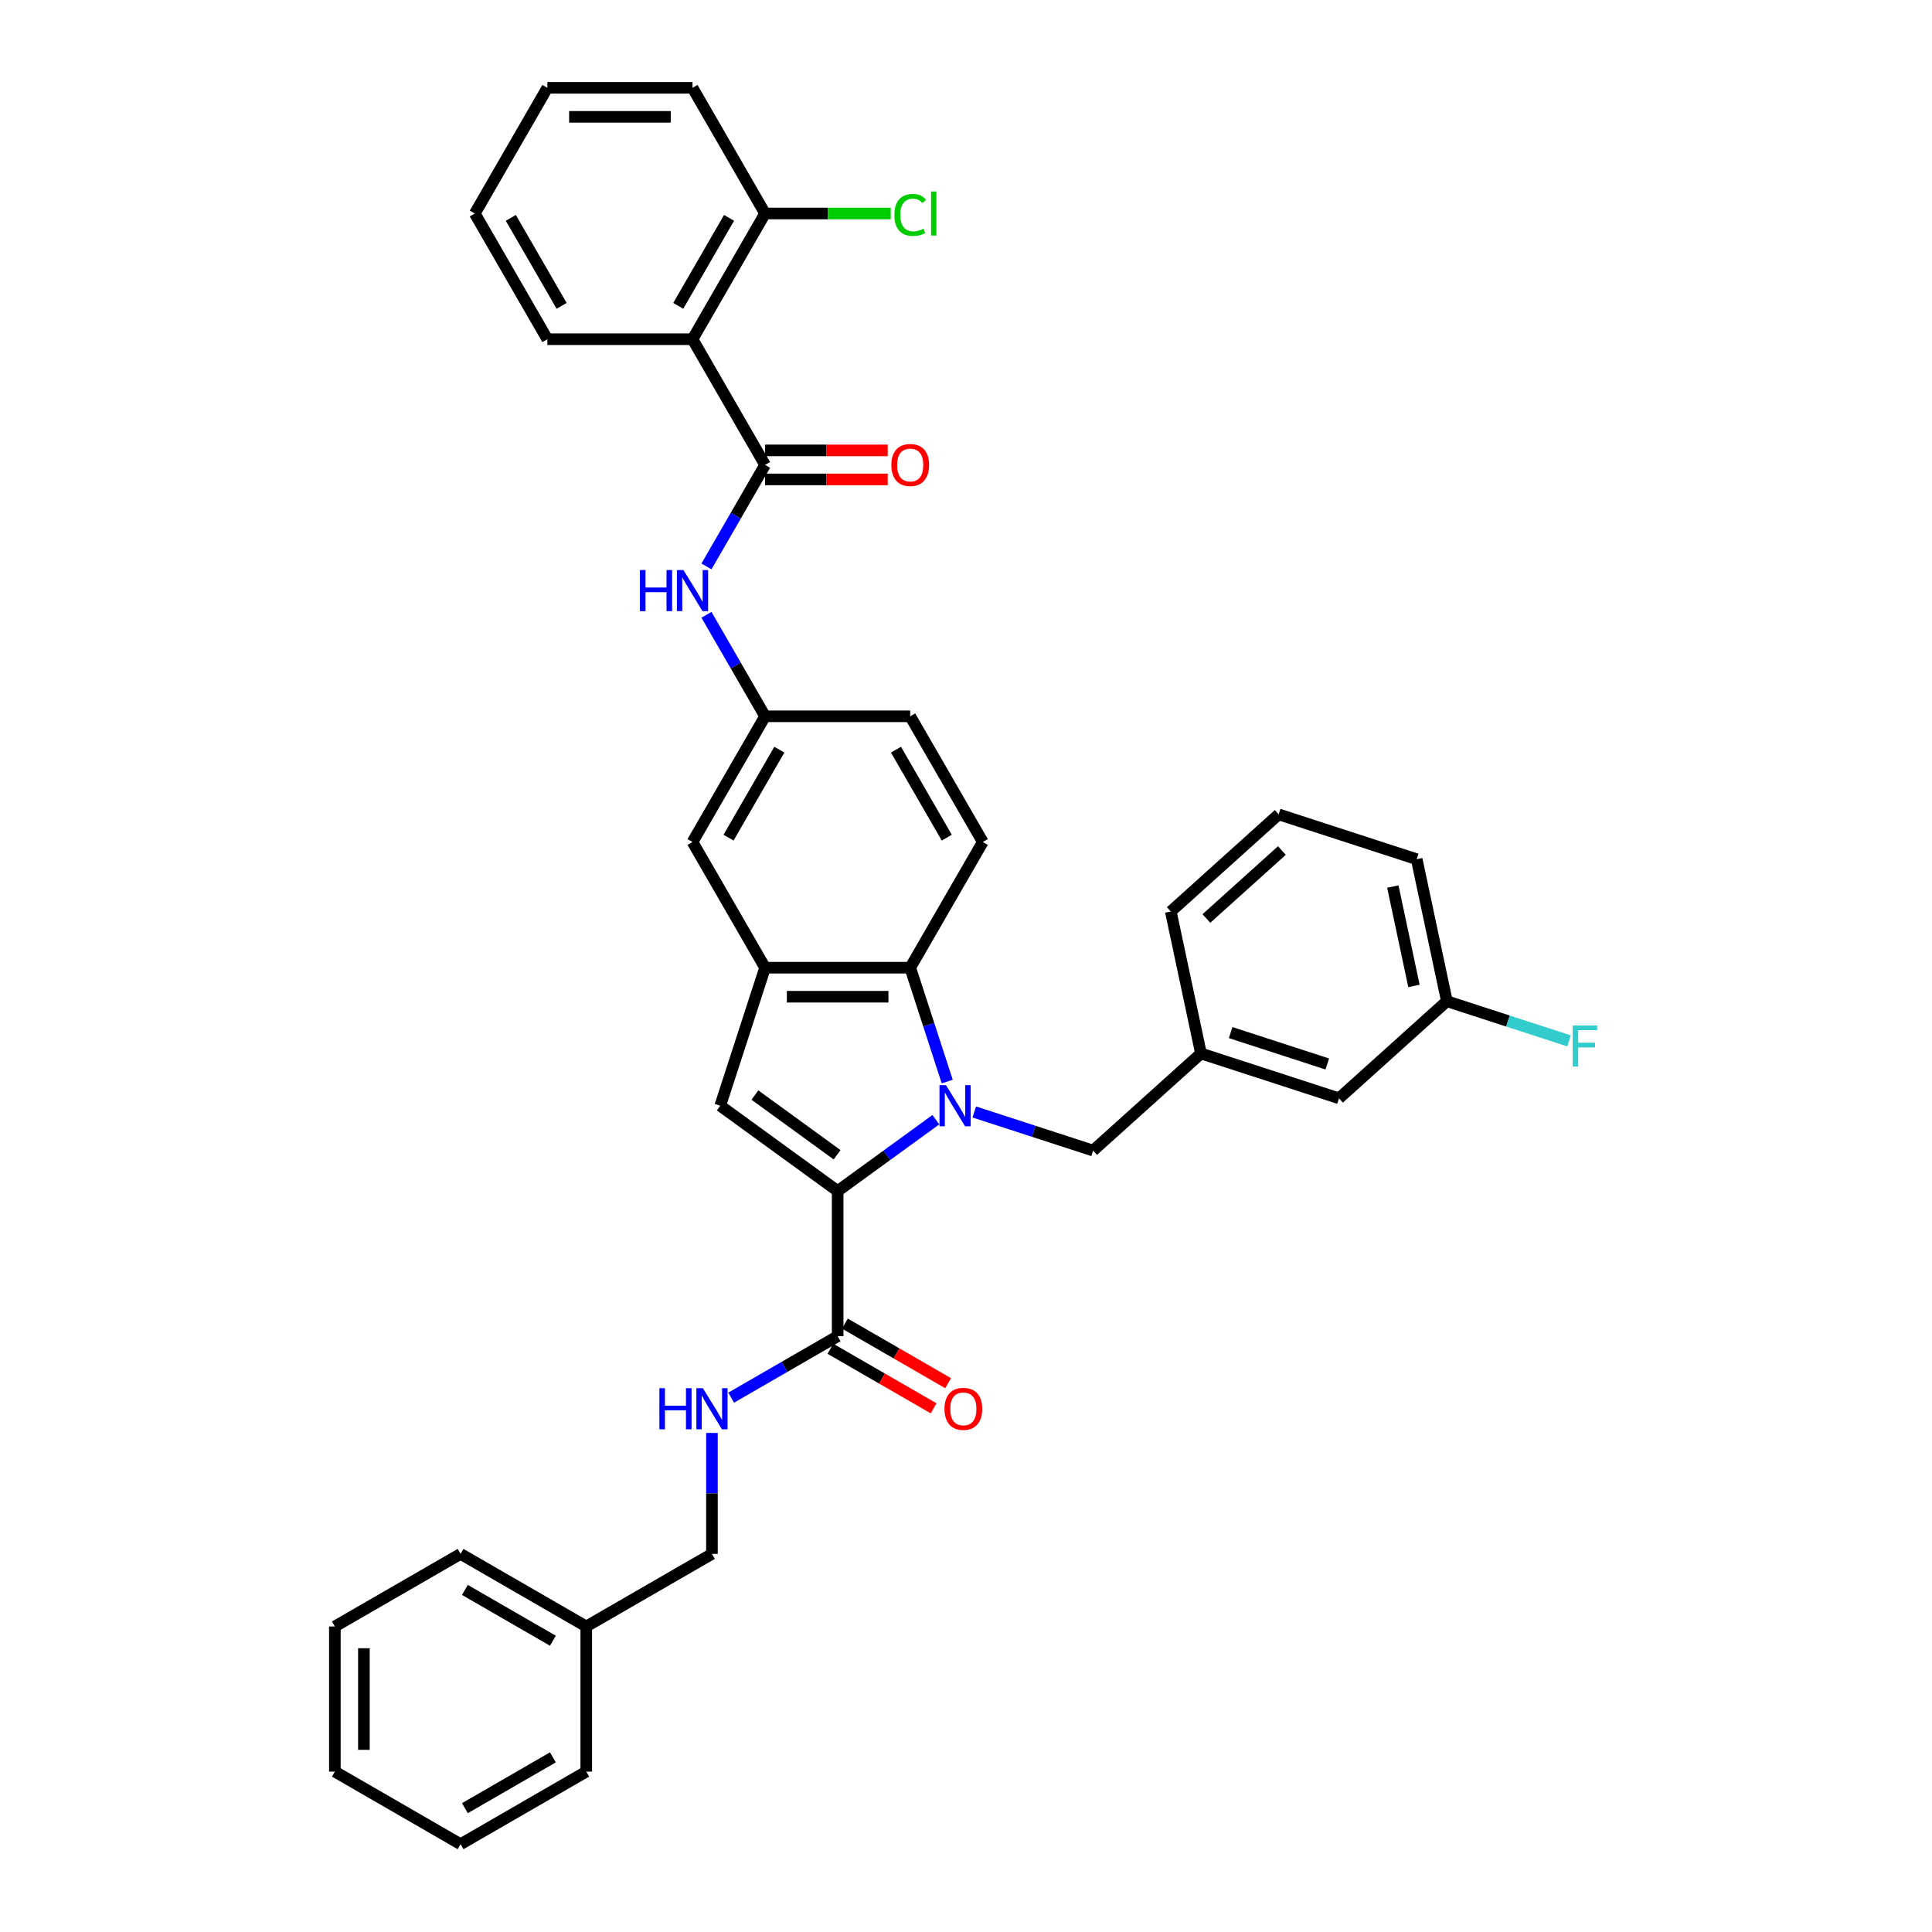 <?xml version='1.0' encoding='iso-8859-1'?>
<svg version='1.1' baseProfile='full'
              xmlns='http://www.w3.org/2000/svg'
                      xmlns:rdkit='http://www.rdkit.org/xml'
                      xmlns:xlink='http://www.w3.org/1999/xlink'
                  xml:space='preserve'
width='1000px' height='1000px' viewBox='0 0 1000 1000'>
<!-- END OF HEADER -->
<rect style='opacity:1.0;fill:#FFFFFF;stroke:none' width='1000' height='1000' x='0' y='0'> </rect>
<path class='bond-0' d='M 484.399,579.551 L 458.983,598.017' style='fill:none;fill-rule:evenodd;stroke:#0000FF;stroke-width:6px;stroke-linecap:butt;stroke-linejoin:miter;stroke-opacity:1' />
<path class='bond-0' d='M 458.983,598.017 L 433.568,616.482' style='fill:none;fill-rule:evenodd;stroke:#000000;stroke-width:6px;stroke-linecap:butt;stroke-linejoin:miter;stroke-opacity:1' />
<path class='bond-1' d='M 490.279,559.809 L 480.705,530.343' style='fill:none;fill-rule:evenodd;stroke:#0000FF;stroke-width:6px;stroke-linecap:butt;stroke-linejoin:miter;stroke-opacity:1' />
<path class='bond-1' d='M 480.705,530.343 L 471.13,500.877' style='fill:none;fill-rule:evenodd;stroke:#000000;stroke-width:6px;stroke-linecap:butt;stroke-linejoin:miter;stroke-opacity:1' />
<path class='bond-2' d='M 504.292,575.557 L 535.043,585.548' style='fill:none;fill-rule:evenodd;stroke:#0000FF;stroke-width:6px;stroke-linecap:butt;stroke-linejoin:miter;stroke-opacity:1' />
<path class='bond-2' d='M 535.043,585.548 L 565.794,595.54' style='fill:none;fill-rule:evenodd;stroke:#000000;stroke-width:6px;stroke-linecap:butt;stroke-linejoin:miter;stroke-opacity:1' />
<path class='bond-3' d='M 433.568,616.482 L 372.79,572.325' style='fill:none;fill-rule:evenodd;stroke:#000000;stroke-width:6px;stroke-linecap:butt;stroke-linejoin:miter;stroke-opacity:1' />
<path class='bond-3' d='M 433.283,597.703 L 390.738,566.793' style='fill:none;fill-rule:evenodd;stroke:#000000;stroke-width:6px;stroke-linecap:butt;stroke-linejoin:miter;stroke-opacity:1' />
<path class='bond-4' d='M 433.568,616.482 L 433.568,691.607' style='fill:none;fill-rule:evenodd;stroke:#000000;stroke-width:6px;stroke-linecap:butt;stroke-linejoin:miter;stroke-opacity:1' />
<path class='bond-5' d='M 372.79,572.325 L 396.005,500.877' style='fill:none;fill-rule:evenodd;stroke:#000000;stroke-width:6px;stroke-linecap:butt;stroke-linejoin:miter;stroke-opacity:1' />
<path class='bond-6' d='M 471.13,500.877 L 396.005,500.877' style='fill:none;fill-rule:evenodd;stroke:#000000;stroke-width:6px;stroke-linecap:butt;stroke-linejoin:miter;stroke-opacity:1' />
<path class='bond-6' d='M 459.862,515.902 L 407.274,515.902' style='fill:none;fill-rule:evenodd;stroke:#000000;stroke-width:6px;stroke-linecap:butt;stroke-linejoin:miter;stroke-opacity:1' />
<path class='bond-7' d='M 471.13,500.877 L 508.693,435.816' style='fill:none;fill-rule:evenodd;stroke:#000000;stroke-width:6px;stroke-linecap:butt;stroke-linejoin:miter;stroke-opacity:1' />
<path class='bond-8' d='M 396.005,500.877 L 358.443,435.816' style='fill:none;fill-rule:evenodd;stroke:#000000;stroke-width:6px;stroke-linecap:butt;stroke-linejoin:miter;stroke-opacity:1' />
<path class='bond-9' d='M 396.005,240.635 L 380.837,266.908' style='fill:none;fill-rule:evenodd;stroke:#000000;stroke-width:6px;stroke-linecap:butt;stroke-linejoin:miter;stroke-opacity:1' />
<path class='bond-9' d='M 380.837,266.908 L 365.669,293.18' style='fill:none;fill-rule:evenodd;stroke:#0000FF;stroke-width:6px;stroke-linecap:butt;stroke-linejoin:miter;stroke-opacity:1' />
<path class='bond-10' d='M 396.005,240.635 L 358.443,175.575' style='fill:none;fill-rule:evenodd;stroke:#000000;stroke-width:6px;stroke-linecap:butt;stroke-linejoin:miter;stroke-opacity:1' />
<path class='bond-11' d='M 396.005,248.148 L 427.746,248.148' style='fill:none;fill-rule:evenodd;stroke:#000000;stroke-width:6px;stroke-linecap:butt;stroke-linejoin:miter;stroke-opacity:1' />
<path class='bond-11' d='M 427.746,248.148 L 459.486,248.148' style='fill:none;fill-rule:evenodd;stroke:#FF0000;stroke-width:6px;stroke-linecap:butt;stroke-linejoin:miter;stroke-opacity:1' />
<path class='bond-11' d='M 396.005,233.123 L 427.746,233.123' style='fill:none;fill-rule:evenodd;stroke:#000000;stroke-width:6px;stroke-linecap:butt;stroke-linejoin:miter;stroke-opacity:1' />
<path class='bond-11' d='M 427.746,233.123 L 459.486,233.123' style='fill:none;fill-rule:evenodd;stroke:#FF0000;stroke-width:6px;stroke-linecap:butt;stroke-linejoin:miter;stroke-opacity:1' />
<path class='bond-12' d='M 358.443,175.575 L 396.005,110.515' style='fill:none;fill-rule:evenodd;stroke:#000000;stroke-width:6px;stroke-linecap:butt;stroke-linejoin:miter;stroke-opacity:1' />
<path class='bond-12' d='M 351.065,158.304 L 377.359,112.761' style='fill:none;fill-rule:evenodd;stroke:#000000;stroke-width:6px;stroke-linecap:butt;stroke-linejoin:miter;stroke-opacity:1' />
<path class='bond-13' d='M 358.443,175.575 L 283.317,175.575' style='fill:none;fill-rule:evenodd;stroke:#000000;stroke-width:6px;stroke-linecap:butt;stroke-linejoin:miter;stroke-opacity:1' />
<path class='bond-14' d='M 433.568,691.607 L 406.011,707.517' style='fill:none;fill-rule:evenodd;stroke:#000000;stroke-width:6px;stroke-linecap:butt;stroke-linejoin:miter;stroke-opacity:1' />
<path class='bond-14' d='M 406.011,707.517 L 378.454,723.427' style='fill:none;fill-rule:evenodd;stroke:#0000FF;stroke-width:6px;stroke-linecap:butt;stroke-linejoin:miter;stroke-opacity:1' />
<path class='bond-15' d='M 429.812,698.113 L 456.519,713.533' style='fill:none;fill-rule:evenodd;stroke:#000000;stroke-width:6px;stroke-linecap:butt;stroke-linejoin:miter;stroke-opacity:1' />
<path class='bond-15' d='M 456.519,713.533 L 483.227,728.953' style='fill:none;fill-rule:evenodd;stroke:#FF0000;stroke-width:6px;stroke-linecap:butt;stroke-linejoin:miter;stroke-opacity:1' />
<path class='bond-15' d='M 437.324,685.101 L 464.032,700.521' style='fill:none;fill-rule:evenodd;stroke:#000000;stroke-width:6px;stroke-linecap:butt;stroke-linejoin:miter;stroke-opacity:1' />
<path class='bond-15' d='M 464.032,700.521 L 490.74,715.941' style='fill:none;fill-rule:evenodd;stroke:#FF0000;stroke-width:6px;stroke-linecap:butt;stroke-linejoin:miter;stroke-opacity:1' />
<path class='bond-16' d='M 365.669,318.212 L 380.837,344.484' style='fill:none;fill-rule:evenodd;stroke:#0000FF;stroke-width:6px;stroke-linecap:butt;stroke-linejoin:miter;stroke-opacity:1' />
<path class='bond-16' d='M 380.837,344.484 L 396.005,370.756' style='fill:none;fill-rule:evenodd;stroke:#000000;stroke-width:6px;stroke-linecap:butt;stroke-linejoin:miter;stroke-opacity:1' />
<path class='bond-17' d='M 565.794,595.54 L 621.622,545.271' style='fill:none;fill-rule:evenodd;stroke:#000000;stroke-width:6px;stroke-linecap:butt;stroke-linejoin:miter;stroke-opacity:1' />
<path class='bond-18' d='M 368.507,741.686 L 368.507,772.991' style='fill:none;fill-rule:evenodd;stroke:#0000FF;stroke-width:6px;stroke-linecap:butt;stroke-linejoin:miter;stroke-opacity:1' />
<path class='bond-18' d='M 368.507,772.991 L 368.507,804.295' style='fill:none;fill-rule:evenodd;stroke:#000000;stroke-width:6px;stroke-linecap:butt;stroke-linejoin:miter;stroke-opacity:1' />
<path class='bond-19' d='M 508.693,435.816 L 471.13,370.756' style='fill:none;fill-rule:evenodd;stroke:#000000;stroke-width:6px;stroke-linecap:butt;stroke-linejoin:miter;stroke-opacity:1' />
<path class='bond-19' d='M 490.046,433.57 L 463.753,388.028' style='fill:none;fill-rule:evenodd;stroke:#000000;stroke-width:6px;stroke-linecap:butt;stroke-linejoin:miter;stroke-opacity:1' />
<path class='bond-20' d='M 358.443,435.816 L 396.005,370.756' style='fill:none;fill-rule:evenodd;stroke:#000000;stroke-width:6px;stroke-linecap:butt;stroke-linejoin:miter;stroke-opacity:1' />
<path class='bond-20' d='M 377.089,433.57 L 403.383,388.028' style='fill:none;fill-rule:evenodd;stroke:#000000;stroke-width:6px;stroke-linecap:butt;stroke-linejoin:miter;stroke-opacity:1' />
<path class='bond-21' d='M 396.005,110.515 L 428.527,110.515' style='fill:none;fill-rule:evenodd;stroke:#000000;stroke-width:6px;stroke-linecap:butt;stroke-linejoin:miter;stroke-opacity:1' />
<path class='bond-21' d='M 428.527,110.515 L 461.049,110.515' style='fill:none;fill-rule:evenodd;stroke:#00CC00;stroke-width:6px;stroke-linecap:butt;stroke-linejoin:miter;stroke-opacity:1' />
<path class='bond-22' d='M 396.005,110.515 L 358.443,45.455' style='fill:none;fill-rule:evenodd;stroke:#000000;stroke-width:6px;stroke-linecap:butt;stroke-linejoin:miter;stroke-opacity:1' />
<path class='bond-23' d='M 396.005,370.756 L 471.13,370.756' style='fill:none;fill-rule:evenodd;stroke:#000000;stroke-width:6px;stroke-linecap:butt;stroke-linejoin:miter;stroke-opacity:1' />
<path class='bond-24' d='M 621.622,545.271 L 693.071,568.486' style='fill:none;fill-rule:evenodd;stroke:#000000;stroke-width:6px;stroke-linecap:butt;stroke-linejoin:miter;stroke-opacity:1' />
<path class='bond-24' d='M 636.983,534.464 L 686.996,550.714' style='fill:none;fill-rule:evenodd;stroke:#000000;stroke-width:6px;stroke-linecap:butt;stroke-linejoin:miter;stroke-opacity:1' />
<path class='bond-25' d='M 621.622,545.271 L 606.003,471.788' style='fill:none;fill-rule:evenodd;stroke:#000000;stroke-width:6px;stroke-linecap:butt;stroke-linejoin:miter;stroke-opacity:1' />
<path class='bond-26' d='M 368.507,804.295 L 303.447,841.858' style='fill:none;fill-rule:evenodd;stroke:#000000;stroke-width:6px;stroke-linecap:butt;stroke-linejoin:miter;stroke-opacity:1' />
<path class='bond-27' d='M 693.071,568.486 L 748.9,518.218' style='fill:none;fill-rule:evenodd;stroke:#000000;stroke-width:6px;stroke-linecap:butt;stroke-linejoin:miter;stroke-opacity:1' />
<path class='bond-28' d='M 748.9,518.218 L 780.522,528.492' style='fill:none;fill-rule:evenodd;stroke:#000000;stroke-width:6px;stroke-linecap:butt;stroke-linejoin:miter;stroke-opacity:1' />
<path class='bond-28' d='M 780.522,528.492 L 812.144,538.767' style='fill:none;fill-rule:evenodd;stroke:#33CCCC;stroke-width:6px;stroke-linecap:butt;stroke-linejoin:miter;stroke-opacity:1' />
<path class='bond-29' d='M 748.9,518.218 L 733.28,444.734' style='fill:none;fill-rule:evenodd;stroke:#000000;stroke-width:6px;stroke-linecap:butt;stroke-linejoin:miter;stroke-opacity:1' />
<path class='bond-29' d='M 731.86,510.319 L 720.926,458.881' style='fill:none;fill-rule:evenodd;stroke:#000000;stroke-width:6px;stroke-linecap:butt;stroke-linejoin:miter;stroke-opacity:1' />
<path class='bond-30' d='M 283.317,175.575 L 245.755,110.515' style='fill:none;fill-rule:evenodd;stroke:#000000;stroke-width:6px;stroke-linecap:butt;stroke-linejoin:miter;stroke-opacity:1' />
<path class='bond-30' d='M 290.695,158.304 L 264.401,112.761' style='fill:none;fill-rule:evenodd;stroke:#000000;stroke-width:6px;stroke-linecap:butt;stroke-linejoin:miter;stroke-opacity:1' />
<path class='bond-31' d='M 303.447,841.858 L 238.387,804.295' style='fill:none;fill-rule:evenodd;stroke:#000000;stroke-width:6px;stroke-linecap:butt;stroke-linejoin:miter;stroke-opacity:1' />
<path class='bond-31' d='M 286.176,849.235 L 240.633,822.942' style='fill:none;fill-rule:evenodd;stroke:#000000;stroke-width:6px;stroke-linecap:butt;stroke-linejoin:miter;stroke-opacity:1' />
<path class='bond-32' d='M 303.447,841.858 L 303.447,916.983' style='fill:none;fill-rule:evenodd;stroke:#000000;stroke-width:6px;stroke-linecap:butt;stroke-linejoin:miter;stroke-opacity:1' />
<path class='bond-33' d='M 661.832,421.519 L 606.003,471.788' style='fill:none;fill-rule:evenodd;stroke:#000000;stroke-width:6px;stroke-linecap:butt;stroke-linejoin:miter;stroke-opacity:1' />
<path class='bond-33' d='M 663.511,440.225 L 624.431,475.413' style='fill:none;fill-rule:evenodd;stroke:#000000;stroke-width:6px;stroke-linecap:butt;stroke-linejoin:miter;stroke-opacity:1' />
<path class='bond-34' d='M 661.832,421.519 L 733.28,444.734' style='fill:none;fill-rule:evenodd;stroke:#000000;stroke-width:6px;stroke-linecap:butt;stroke-linejoin:miter;stroke-opacity:1' />
<path class='bond-35' d='M 358.443,45.455 L 283.317,45.455' style='fill:none;fill-rule:evenodd;stroke:#000000;stroke-width:6px;stroke-linecap:butt;stroke-linejoin:miter;stroke-opacity:1' />
<path class='bond-35' d='M 347.174,60.48 L 294.586,60.48' style='fill:none;fill-rule:evenodd;stroke:#000000;stroke-width:6px;stroke-linecap:butt;stroke-linejoin:miter;stroke-opacity:1' />
<path class='bond-36' d='M 238.387,804.295 L 173.327,841.858' style='fill:none;fill-rule:evenodd;stroke:#000000;stroke-width:6px;stroke-linecap:butt;stroke-linejoin:miter;stroke-opacity:1' />
<path class='bond-37' d='M 303.447,916.983 L 238.387,954.545' style='fill:none;fill-rule:evenodd;stroke:#000000;stroke-width:6px;stroke-linecap:butt;stroke-linejoin:miter;stroke-opacity:1' />
<path class='bond-37' d='M 286.176,909.605 L 240.633,935.899' style='fill:none;fill-rule:evenodd;stroke:#000000;stroke-width:6px;stroke-linecap:butt;stroke-linejoin:miter;stroke-opacity:1' />
<path class='bond-38' d='M 245.755,110.515 L 283.317,45.455' style='fill:none;fill-rule:evenodd;stroke:#000000;stroke-width:6px;stroke-linecap:butt;stroke-linejoin:miter;stroke-opacity:1' />
<path class='bond-39' d='M 238.387,954.545 L 173.327,916.983' style='fill:none;fill-rule:evenodd;stroke:#000000;stroke-width:6px;stroke-linecap:butt;stroke-linejoin:miter;stroke-opacity:1' />
<path class='bond-40' d='M 173.327,841.858 L 173.327,916.983' style='fill:none;fill-rule:evenodd;stroke:#000000;stroke-width:6px;stroke-linecap:butt;stroke-linejoin:miter;stroke-opacity:1' />
<path class='bond-40' d='M 188.352,853.127 L 188.352,905.714' style='fill:none;fill-rule:evenodd;stroke:#000000;stroke-width:6px;stroke-linecap:butt;stroke-linejoin:miter;stroke-opacity:1' />
<path  class='atom-0' d='M 489.642 561.687
L 496.614 572.956
Q 497.305 574.068, 498.417 576.081
Q 499.529 578.094, 499.589 578.215
L 499.589 561.687
L 502.414 561.687
L 502.414 582.963
L 499.499 582.963
L 492.016 570.642
Q 491.145 569.2, 490.213 567.547
Q 489.312 565.894, 489.041 565.383
L 489.041 582.963
L 486.277 582.963
L 486.277 561.687
L 489.642 561.687
' fill='#0000FF'/>
<path  class='atom-8' d='M 331.232 295.058
L 334.117 295.058
L 334.117 304.103
L 344.995 304.103
L 344.995 295.058
L 347.88 295.058
L 347.88 316.333
L 344.995 316.333
L 344.995 306.507
L 334.117 306.507
L 334.117 316.333
L 331.232 316.333
L 331.232 295.058
' fill='#0000FF'/>
<path  class='atom-8' d='M 353.74 295.058
L 360.711 306.327
Q 361.403 307.439, 362.514 309.452
Q 363.626 311.465, 363.686 311.586
L 363.686 295.058
L 366.511 295.058
L 366.511 316.333
L 363.596 316.333
L 356.114 304.013
Q 355.242 302.57, 354.311 300.918
Q 353.409 299.265, 353.139 298.754
L 353.139 316.333
L 350.374 316.333
L 350.374 295.058
L 353.74 295.058
' fill='#0000FF'/>
<path  class='atom-10' d='M 341.297 718.532
L 344.182 718.532
L 344.182 727.577
L 355.06 727.577
L 355.06 718.532
L 357.945 718.532
L 357.945 739.808
L 355.06 739.808
L 355.06 729.981
L 344.182 729.981
L 344.182 739.808
L 341.297 739.808
L 341.297 718.532
' fill='#0000FF'/>
<path  class='atom-10' d='M 363.805 718.532
L 370.776 729.801
Q 371.467 730.913, 372.579 732.926
Q 373.691 734.94, 373.751 735.06
L 373.751 718.532
L 376.576 718.532
L 376.576 739.808
L 373.661 739.808
L 366.179 727.487
Q 365.307 726.045, 364.376 724.392
Q 363.474 722.739, 363.204 722.228
L 363.204 739.808
L 360.439 739.808
L 360.439 718.532
L 363.805 718.532
' fill='#0000FF'/>
<path  class='atom-15' d='M 461.364 240.696
Q 461.364 235.587, 463.888 232.732
Q 466.413 229.877, 471.13 229.877
Q 475.848 229.877, 478.372 232.732
Q 480.897 235.587, 480.897 240.696
Q 480.897 245.864, 478.342 248.809
Q 475.788 251.724, 471.13 251.724
Q 466.443 251.724, 463.888 248.809
Q 461.364 245.894, 461.364 240.696
M 471.13 249.32
Q 474.376 249.32, 476.119 247.156
Q 477.892 244.963, 477.892 240.696
Q 477.892 236.519, 476.119 234.415
Q 474.376 232.281, 471.13 232.281
Q 467.885 232.281, 466.112 234.385
Q 464.369 236.489, 464.369 240.696
Q 464.369 244.993, 466.112 247.156
Q 467.885 249.32, 471.13 249.32
' fill='#FF0000'/>
<path  class='atom-16' d='M 488.862 729.23
Q 488.862 724.122, 491.386 721.267
Q 493.91 718.412, 498.628 718.412
Q 503.346 718.412, 505.87 721.267
Q 508.394 724.122, 508.394 729.23
Q 508.394 734.399, 505.84 737.344
Q 503.286 740.258, 498.628 740.258
Q 493.94 740.258, 491.386 737.344
Q 488.862 734.429, 488.862 729.23
M 498.628 737.854
Q 501.873 737.854, 503.616 735.691
Q 505.389 733.497, 505.389 729.23
Q 505.389 725.053, 503.616 722.95
Q 501.873 720.816, 498.628 720.816
Q 495.383 720.816, 493.61 722.92
Q 491.867 725.023, 491.867 729.23
Q 491.867 733.527, 493.61 735.691
Q 495.383 737.854, 498.628 737.854
' fill='#FF0000'/>
<path  class='atom-21' d='M 462.927 111.251
Q 462.927 105.962, 465.391 103.198
Q 467.885 100.403, 472.603 100.403
Q 476.99 100.403, 479.334 103.498
L 477.351 105.121
Q 475.638 102.867, 472.603 102.867
Q 469.387 102.867, 467.675 105.031
Q 465.992 107.164, 465.992 111.251
Q 465.992 115.458, 467.735 117.622
Q 469.508 119.785, 472.933 119.785
Q 475.277 119.785, 478.012 118.373
L 478.853 120.627
Q 477.741 121.348, 476.059 121.769
Q 474.376 122.189, 472.513 122.189
Q 467.885 122.189, 465.391 119.365
Q 462.927 116.54, 462.927 111.251
' fill='#00CC00'/>
<path  class='atom-21' d='M 481.918 99.111
L 484.683 99.111
L 484.683 121.919
L 481.918 121.919
L 481.918 99.111
' fill='#00CC00'/>
<path  class='atom-23' d='M 814.022 530.795
L 826.673 530.795
L 826.673 533.229
L 816.877 533.229
L 816.877 539.69
L 825.592 539.69
L 825.592 542.154
L 816.877 542.154
L 816.877 552.07
L 814.022 552.07
L 814.022 530.795
' fill='#33CCCC'/>
</svg>
